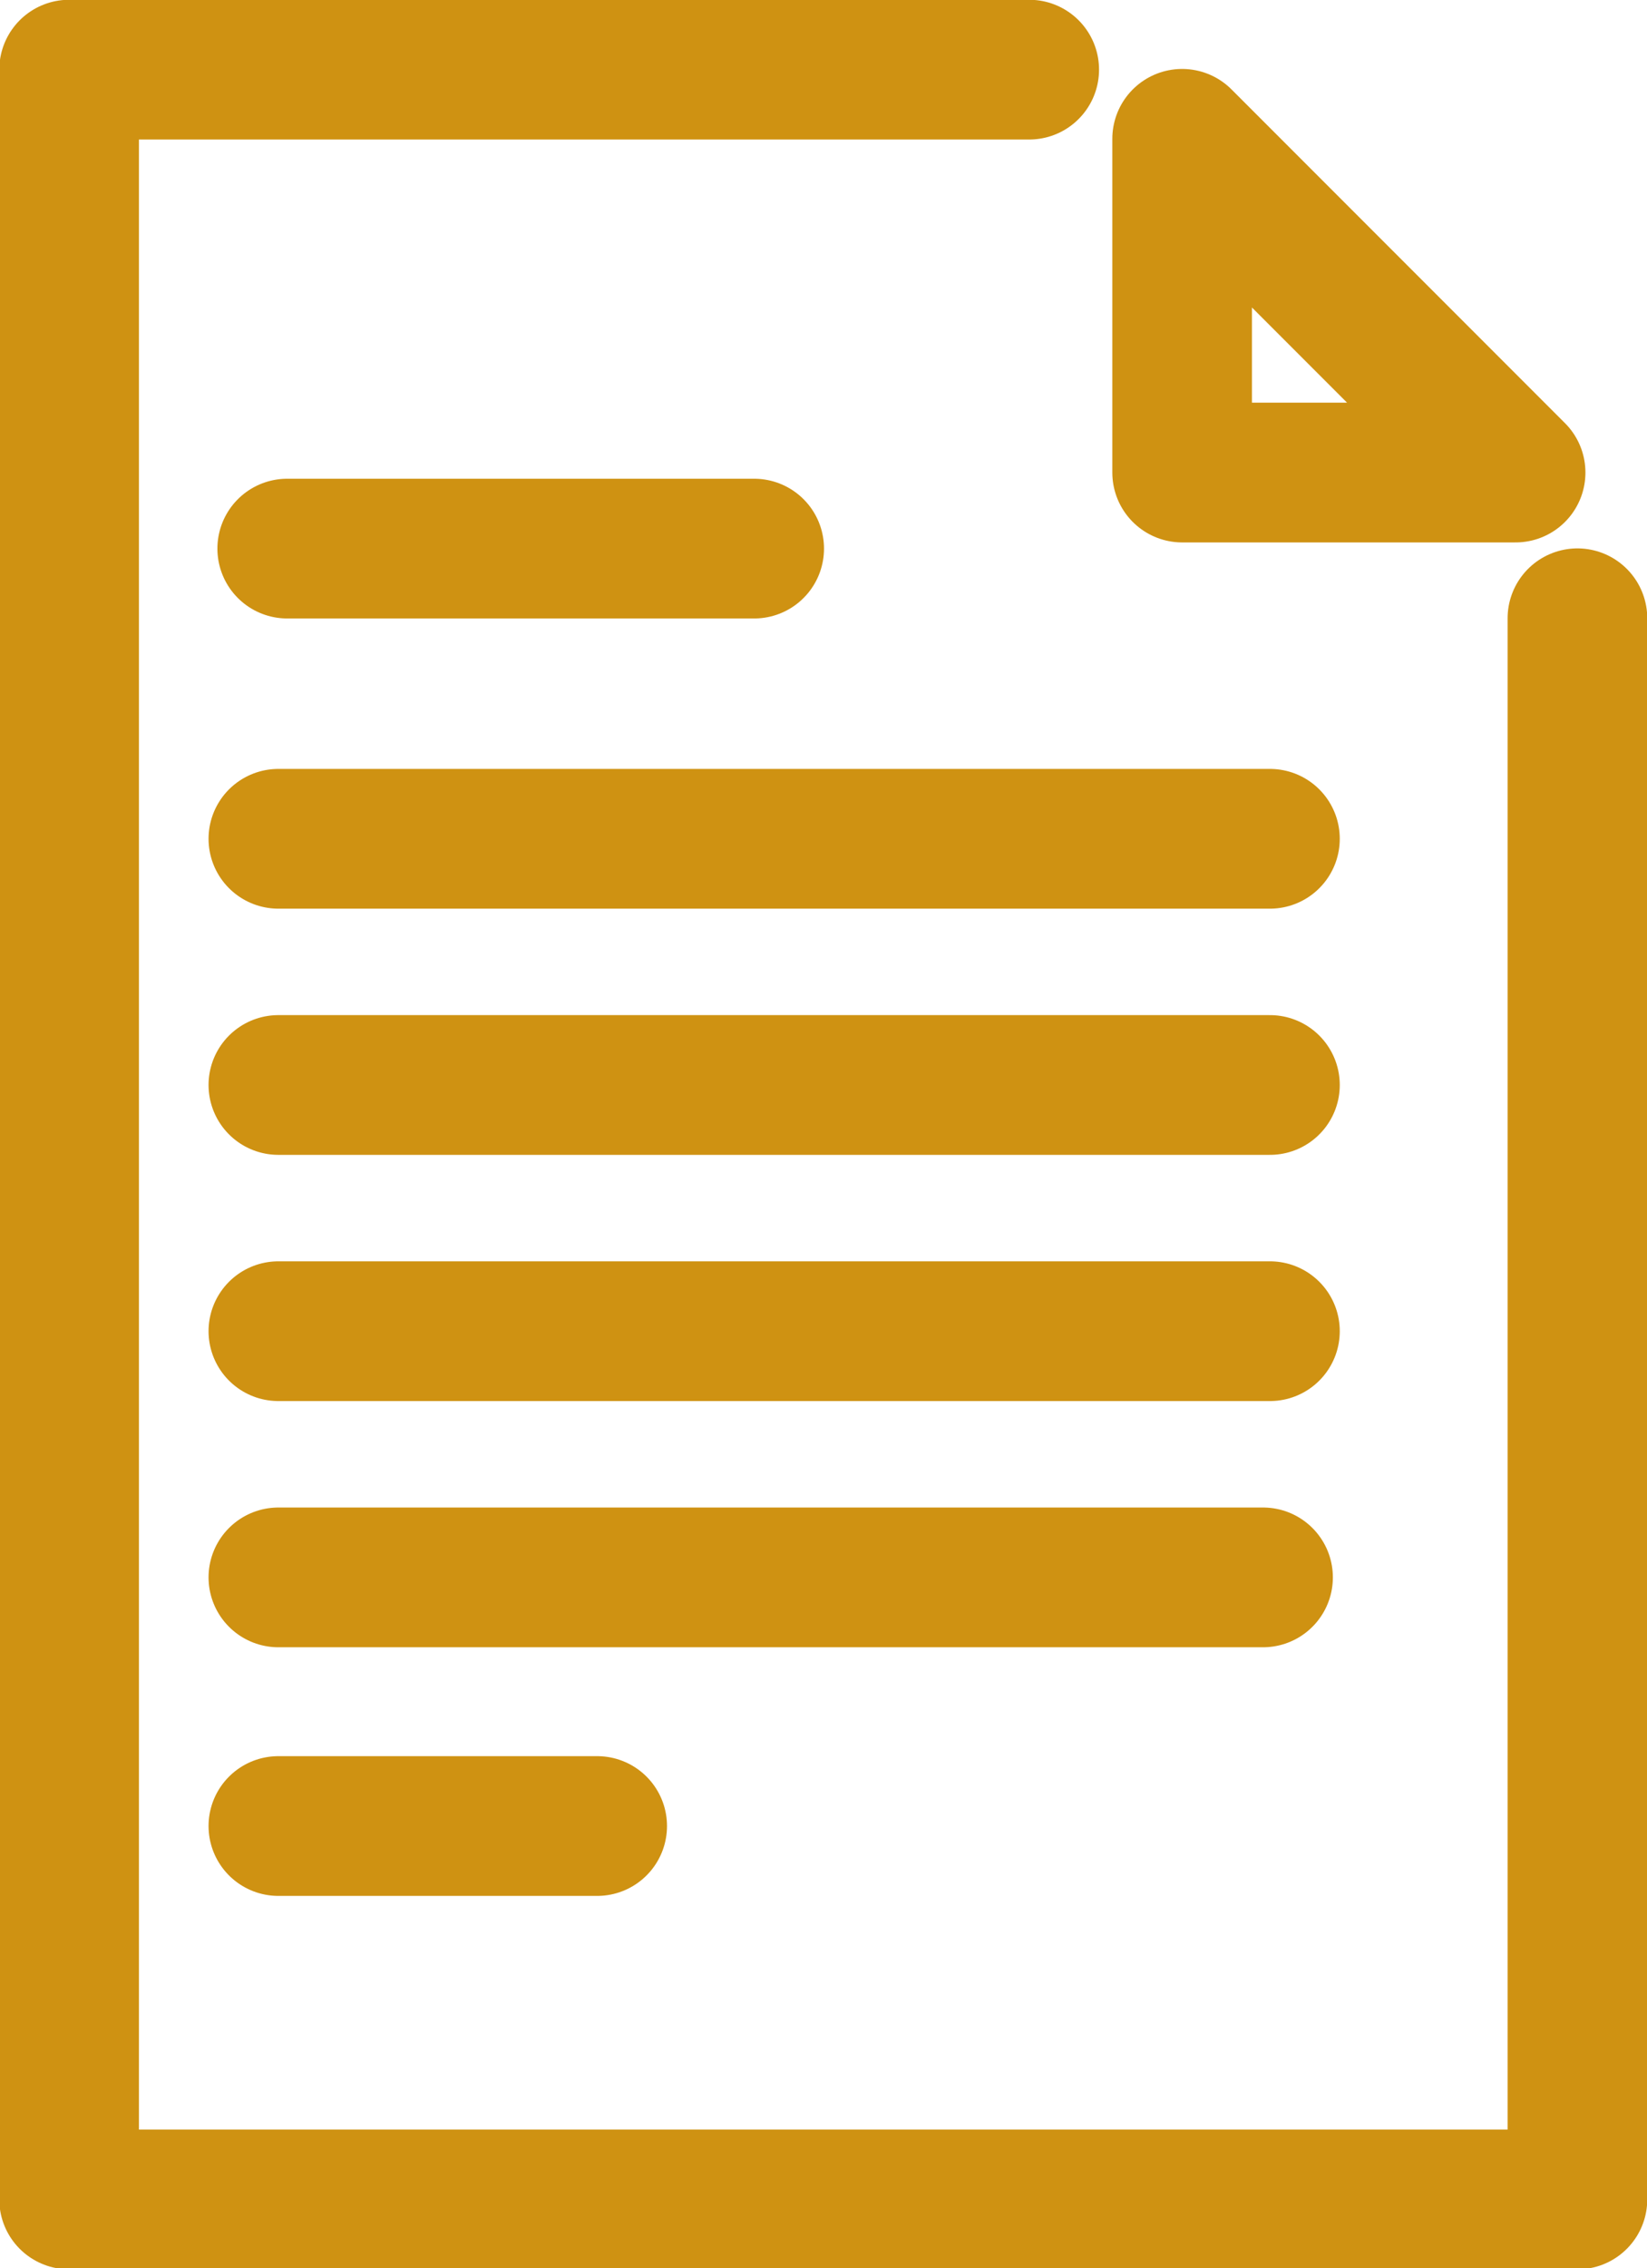 <?xml version="1.0" encoding="UTF-8" standalone="no"?>
<svg
   xmlns:dc="http://purl.org/dc/elements/1.1/"
   xmlns:cc="http://creativecommons.org/ns#"
   xmlns:rdf="http://www.w3.org/1999/02/22-rdf-syntax-ns#"
   xmlns:svg="http://www.w3.org/2000/svg"
   xmlns="http://www.w3.org/2000/svg"
   id="svg2993"
   version="1.1"
   viewBox="0 0 5.396 7.425"
   height="7.425mm"
   width="5.396mm">
  <defs
     id="defs2987" />
  <g
     transform="translate(0,-289.575)"
     id="layer1">
    <g
       transform="matrix(0.353,0,0,-0.353,3.372,289.803)"
       id="g660">
      <path
         id="path662"
         style="fill:none;stroke:#cf9212;stroke-width:1.296;stroke-linecap:round;stroke-linejoin:round;stroke-miterlimit:4;stroke-dasharray:none;stroke-opacity:1"
         d="M 0,0 H -8.911 V -4.115 -9.103 -19.752 H 5.088 v 10.649 4.015" />
    </g>
    <g
       transform="matrix(0.353,0,0,-0.353,3.873,291.122)"
       id="g664">
      <path
         id="path666"
         style="fill:none;stroke:#cf9212;stroke-width:1.296;stroke-linecap:round;stroke-linejoin:round;stroke-miterlimit:4;stroke-dasharray:none;stroke-opacity:1"
         d="M 0,0 H 3.095 L 0,3.095 Z" />
    </g>
    <g
       transform="matrix(0.353,0,0,-0.353,0.941,291.371)"
       id="g668">
      <path
         id="path670"
         style="fill:none;stroke:#cf9212;stroke-width:1.296;stroke-linecap:round;stroke-linejoin:miter;stroke-miterlimit:4;stroke-dasharray:none;stroke-opacity:1"
         d="M 0,0 H 4.334" />
    </g>
    <g
       transform="matrix(0.353,0,0,-0.353,0.912,292.321)"
       id="g672">
      <path
         id="path674"
         style="fill:none;stroke:#cf9212;stroke-width:1.296;stroke-linecap:round;stroke-linejoin:miter;stroke-miterlimit:4;stroke-dasharray:none;stroke-opacity:1"
         d="M 0,0 H 9.203" />
    </g>
    <g
       transform="matrix(0.353,0,0,-0.353,0.912,293.127)"
       id="g676">
      <path
         id="path678"
         style="fill:none;stroke:#cf9212;stroke-width:1.296;stroke-linecap:round;stroke-linejoin:miter;stroke-miterlimit:4;stroke-dasharray:none;stroke-opacity:1"
         d="M 0,0 H 9.203" />
    </g>
    <g
       transform="matrix(0.353,0,0,-0.353,0.912,293.933)"
       id="g680">
      <path
         id="path682"
         style="fill:none;stroke:#cf9212;stroke-width:1.296;stroke-linecap:round;stroke-linejoin:miter;stroke-miterlimit:4;stroke-dasharray:none;stroke-opacity:1"
         d="M 0,0 H 9.203" />
    </g>
    <g
       transform="matrix(0.353,0,0,-0.353,0.912,294.739)"
       id="g684">
      <path
         id="path686"
         style="fill:none;stroke:#cf9212;stroke-width:1.296;stroke-linecap:round;stroke-linejoin:miter;stroke-miterlimit:4;stroke-dasharray:none;stroke-opacity:1"
         d="M 0,0 H 9.139" />
    </g>
    <g
       transform="matrix(0.353,0,0,-0.353,0.912,295.553)"
       id="g688">
      <path
         id="path690"
         style="fill:none;stroke:#cf9212;stroke-width:1.296;stroke-linecap:round;stroke-linejoin:miter;stroke-miterlimit:4;stroke-dasharray:none;stroke-opacity:1"
         d="M 0,0 H 2.959" />
    </g>
  </g>
</svg>
